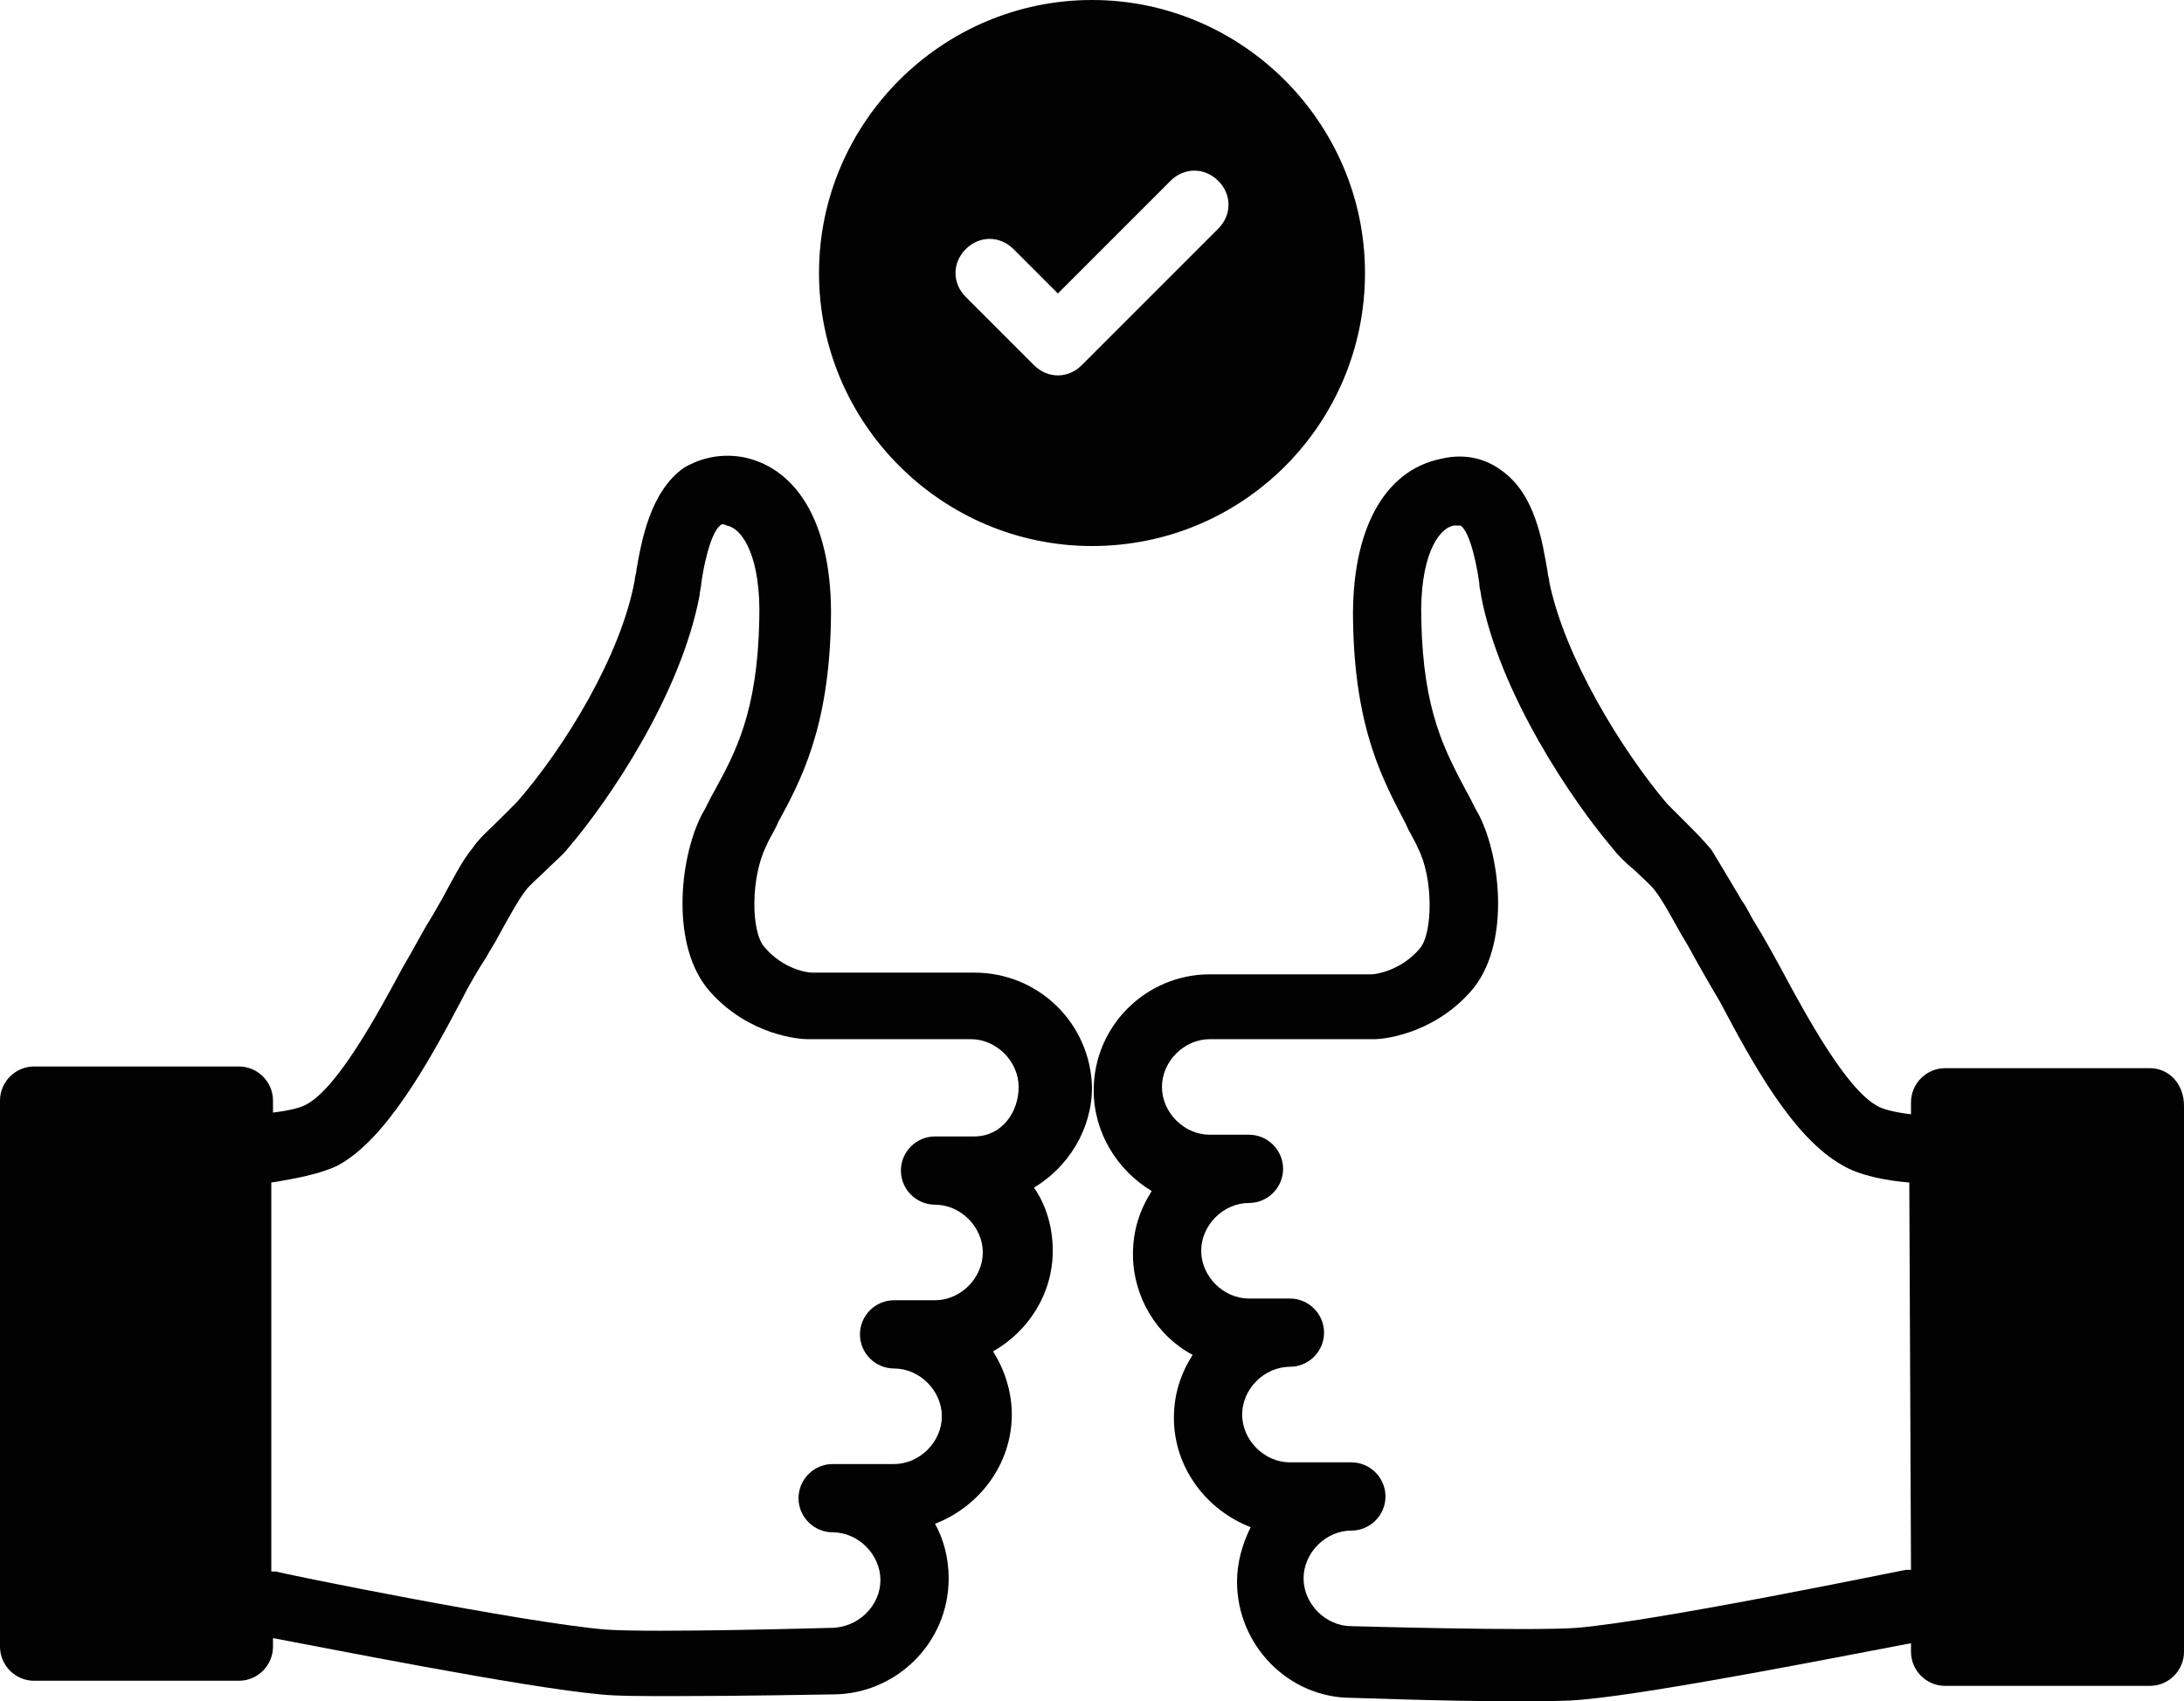 <?xml version="1.0" encoding="UTF-8"?><svg xmlns="http://www.w3.org/2000/svg" xmlns:xlink="http://www.w3.org/1999/xlink" height="99.7" preserveAspectRatio="xMidYMid meet" version="1.0" viewBox="0.3 11.0 128.0 99.7" width="128.0" zoomAndPan="magnify"><g fill="#020202" id="change1_1"><path d="M57.4,68h-9.5c-0.3,0-1.7-0.2-2.8-1.5c-0.8-0.9-0.8-4.1,0.1-5.9c0.2-0.5,0.5-0.9,0.7-1.4 c1.3-2.4,3-5.5,3.1-11.9c0.1-5.3-1.8-8.8-5.1-9.5c-1.6-0.3-2.8,0.2-3.5,0.6c-2,1.4-2.5,4.3-2.8,6c0,0.2-0.1,0.4-0.1,0.6 c-0.8,4.4-4.1,9.8-6.9,13c-0.2,0.2-0.6,0.6-1,1c-0.6,0.6-1.2,1.1-1.6,1.7c-0.6,0.7-1.2,1.9-1.8,3c-0.3,0.5-0.5,0.9-0.7,1.2 c-0.5,0.8-1,1.8-1.6,2.8c-1.5,2.8-3.8,7-5.6,8c-0.3,0.2-1.1,0.4-2,0.5v-0.7c0-1.1-0.9-2-2-2h-12c-1.1,0-2,0.9-2,2v32 c0,1.1,0.9,2,2,2h12c1.1,0,2-0.9,2-2v-0.5c2.7,0.5,14.7,2.9,19.2,3.3c0.9,0.1,2.5,0.1,4.3,0.1c4,0,9-0.1,9.3-0.1 c3.7,0,6.8-3,6.8-6.8c0-1.2-0.3-2.3-0.8-3.2c2.6-1,4.5-3.5,4.5-6.4c0-1.3-0.4-2.6-1.1-3.7c2.1-1.2,3.5-3.4,3.5-5.9 c0-1.4-0.4-2.7-1.1-3.7c2-1.2,3.4-3.4,3.4-5.9C64.2,71,61.2,68,57.4,68z M57.4,77.6h-2.3c-1.1,0-2,0.9-2,2s0.9,2,2,2 c1.5,0,2.8,1.3,2.8,2.8s-1.3,2.8-2.8,2.8h-2.4c-1.1,0-2,0.9-2,2s0.9,2,2,2c1.5,0,2.8,1.3,2.8,2.8s-1.3,2.8-2.8,2.8h-3.6 c-1.1,0-2,0.9-2,2s0.9,2,2,2c1.5,0,2.8,1.3,2.8,2.8s-1.3,2.8-2.9,2.8c-0.1,0-10.4,0.3-13.2,0.1c-4.8-0.4-19.1-3.3-19.3-3.4 c-0.1,0-0.2,0-0.3,0l0,0V80.3c1.3-0.2,2.9-0.5,3.9-1c2.8-1.5,5.3-6,7.2-9.6c0.5-1,1.1-2,1.5-2.6c0.2-0.4,0.5-0.8,0.8-1.4 c0.5-0.9,1.1-2,1.5-2.5c0.2-0.3,0.8-0.8,1.2-1.2c0.5-0.5,1-0.9,1.3-1.3c2.4-2.8,6.6-9,7.7-14.8c0-0.2,0.1-0.5,0.1-0.7 c0.1-0.8,0.5-2.9,1.1-3.4c0.1-0.1,0.2-0.1,0.4,0c1,0.2,2,2,1.9,5.5c-0.1,5.4-1.4,7.8-2.6,10c-0.3,0.5-0.5,1-0.8,1.5 c-1.3,2.6-1.8,7.7,0.5,10.3c2.3,2.6,5.3,2.8,5.7,2.8h9.6c1.5,0,2.8,1.3,2.8,2.8S59,77.6,57.4,77.6z"/><path d="M126.3,73.6h-12c-1.1,0-2,0.9-2,2v0.7c-0.9-0.1-1.7-0.3-2-0.5c-1.8-1-4.1-5.2-5.6-8c-0.6-1.1-1.1-2-1.6-2.8 c-0.2-0.3-0.4-0.8-0.7-1.2c-0.6-1-1.3-2.2-1.8-3c-0.4-0.5-1-1.1-1.6-1.7c-0.4-0.4-0.8-0.8-1-1c-2.7-3.2-6-8.6-6.9-13 c0-0.2-0.1-0.4-0.1-0.6c-0.3-1.7-0.7-4.6-2.8-6c-0.7-0.5-1.9-1-3.5-0.6c-3.3,0.7-5.2,4.2-5.1,9.5c0.1,6.4,1.8,9.4,3.1,11.9 c0.2,0.5,0.5,0.9,0.7,1.4c0.9,1.7,0.9,5,0.1,5.9c-1.1,1.3-2.6,1.5-2.8,1.5h-9.5c-3.7,0-6.8,3-6.8,6.8c0,2.5,1.4,4.7,3.4,5.9 c-0.7,1.1-1.1,2.3-1.1,3.7c0,2.5,1.4,4.8,3.5,5.9c-0.7,1.1-1.1,2.3-1.1,3.7c0,2.9,1.9,5.4,4.5,6.4c-0.5,1-0.8,2.1-0.8,3.2 c0,3.7,3,6.8,6.7,6.8h0c0.3,0,5.3,0.2,9.3,0.2c1.8,0,3.4,0,4.3-0.1c4.5-0.4,16.5-2.8,19.2-3.3v0.5c0,1.1,0.9,2,2,2h12 c1.1,0,2-0.9,2-2v-32C128.3,74.5,127.4,73.6,126.3,73.6z M112.3,103c-0.1,0-0.2,0-0.3,0c-0.1,0-14.5,3-19.3,3.4 c-2.8,0.2-13.1-0.1-13.2-0.1c-1.5,0-2.8-1.3-2.8-2.8s1.3-2.8,2.8-2.8c1.1,0,2-0.9,2-2s-0.9-2-2-2h-3.6c-1.5,0-2.8-1.3-2.8-2.8 s1.3-2.8,2.8-2.8c1.1,0,2-0.9,2-2s-0.9-2-2-2h-2.4c-1.5,0-2.8-1.3-2.8-2.8s1.3-2.8,2.8-2.8c1.1,0,2-0.9,2-2s-0.9-2-2-2h-2.3 c-1.5,0-2.8-1.3-2.8-2.8s1.3-2.8,2.8-2.8l9.7,0c0.3,0,3.3-0.2,5.6-2.8c2.3-2.6,1.8-7.7,0.5-10.3c-0.3-0.5-0.5-1-0.8-1.5 c-1.2-2.3-2.5-4.6-2.6-10c-0.1-3.5,0.9-5.3,1.9-5.5c0.2,0,0.3,0,0.4,0c0.6,0.4,1,2.6,1.1,3.4c0,0.3,0.1,0.5,0.1,0.7 c1.1,5.8,5.4,12.1,7.7,14.8c0.3,0.4,0.8,0.9,1.3,1.3c0.4,0.4,1,0.9,1.2,1.2c0.4,0.5,1,1.6,1.5,2.5c0.3,0.5,0.6,1,0.8,1.4 c0.4,0.7,0.9,1.6,1.5,2.6c1.9,3.6,4.3,8,7.2,9.6c1,0.6,2.6,0.9,3.9,1L112.3,103L112.3,103z"/><path d="M80.3,27c0-8.8-7.2-16-16-16c-8.8,0-16,7.2-16,16s7.2,16,16,16C73.2,43,80.3,35.8,80.3,27z M71.7,24.4l-8,8 c-0.4,0.4-0.9,0.6-1.4,0.6s-1-0.2-1.4-0.6l-4-4c-0.8-0.8-0.8-2,0-2.8c0.8-0.8,2-0.8,2.8,0l2.6,2.6l6.6-6.6c0.8-0.8,2-0.8,2.8,0 C72.5,22.4,72.5,23.6,71.7,24.4z"/></g></svg>